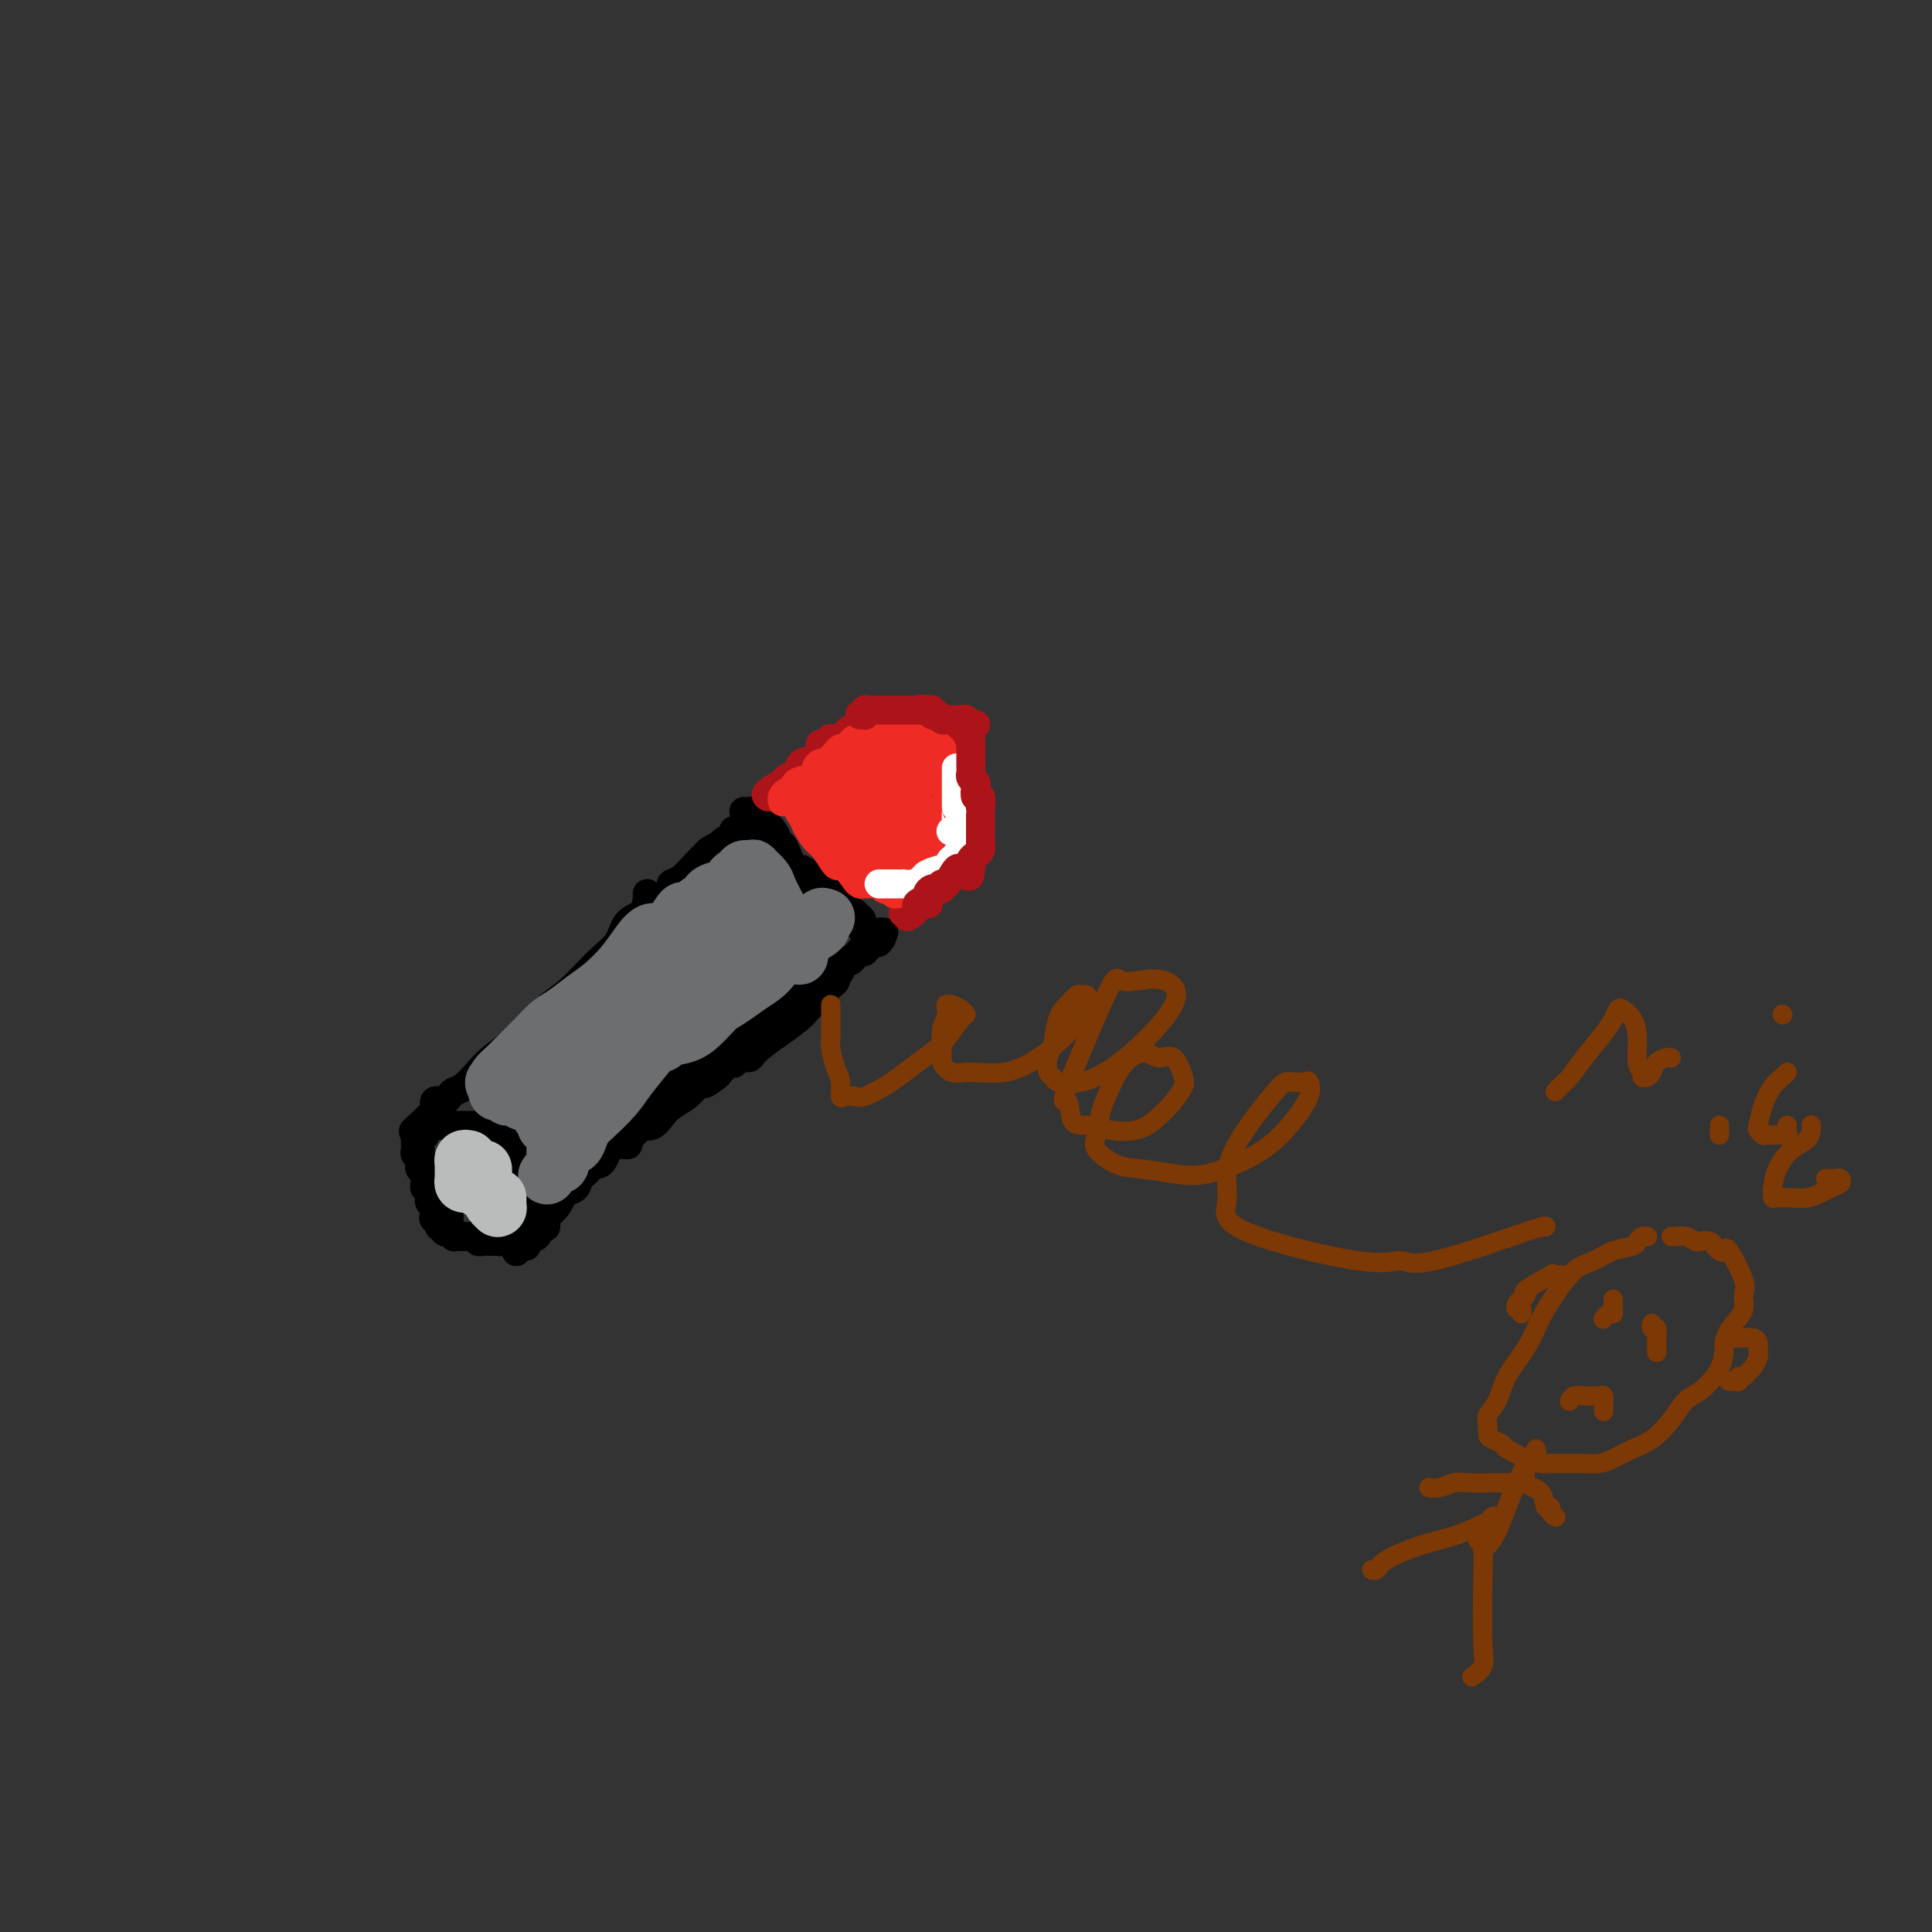 <svg viewBox='0 0 400 400' version='1.1' xmlns='http://www.w3.org/2000/svg' xmlns:xlink='http://www.w3.org/1999/xlink'><rect x="0" y="0" width="400" height="400" fill="#333333" stroke="none"/><g fill='none' stroke='#000000' stroke-width='6' stroke-linecap='round' stroke-linejoin='round'><path d='M134,185c0.033,0.117 0.065,0.233 0,1c-0.065,0.767 -0.229,2.183 -1,3c-0.771,0.817 -2.150,1.034 -3,2c-0.850,0.966 -1.170,2.681 -2,4c-0.830,1.319 -2.168,2.243 -4,4c-1.832,1.757 -4.156,4.346 -6,6c-1.844,1.654 -3.207,2.373 -5,4c-1.793,1.627 -4.014,4.162 -6,6c-1.986,1.838 -3.736,2.979 -5,4c-1.264,1.021 -2.040,1.924 -3,3c-0.960,1.076 -2.102,2.327 -3,3c-0.898,0.673 -1.551,0.768 -2,1c-0.449,0.232 -0.695,0.602 -1,1c-0.305,0.398 -0.670,0.824 -1,1c-0.330,0.176 -0.623,0.103 -1,0c-0.377,-0.103 -0.836,-0.235 -1,0c-0.164,0.235 -0.034,0.836 0,1c0.034,0.164 -0.029,-0.110 0,0c0.029,0.110 0.151,0.603 0,1c-0.151,0.397 -0.576,0.699 -1,1'/><path d='M89,231c-6.255,5.812 -2.391,2.342 -1,1c1.391,-1.342 0.311,-0.556 0,0c-0.311,0.556 0.147,0.880 0,1c-0.147,0.120 -0.899,0.034 -1,0c-0.101,-0.034 0.450,-0.017 1,0'/><path d='M88,233c0.008,0.309 0.527,0.083 1,0c0.473,-0.083 0.900,-0.022 1,0c0.100,0.022 -0.128,0.006 0,0c0.128,-0.006 0.612,-0.002 1,0c0.388,0.002 0.681,0.000 1,0c0.319,-0.000 0.663,-0.000 1,0c0.337,0.000 0.668,0.000 1,0c0.332,-0.000 0.667,-0.000 1,0c0.333,0.000 0.664,-0.000 1,0c0.336,0.000 0.678,0.000 1,0c0.322,-0.000 0.625,-0.000 1,0c0.375,0.000 0.821,0.000 1,0c0.179,-0.000 0.089,-0.001 0,0c-0.089,0.001 -0.177,0.003 0,0c0.177,-0.003 0.620,-0.011 1,0c0.380,0.011 0.698,0.040 1,0c0.302,-0.040 0.588,-0.151 1,0c0.412,0.151 0.950,0.562 1,1c0.050,0.438 -0.389,0.901 0,1c0.389,0.099 1.607,-0.166 2,0c0.393,0.166 -0.039,0.763 0,1c0.039,0.237 0.551,0.114 1,0c0.449,-0.114 0.837,-0.220 1,0c0.163,0.220 0.100,0.766 0,1c-0.100,0.234 -0.237,0.158 0,0c0.237,-0.158 0.848,-0.397 1,0c0.152,0.397 -0.155,1.430 0,2c0.155,0.570 0.774,0.679 1,1c0.226,0.321 0.061,0.856 0,1c-0.061,0.144 -0.017,-0.102 0,0c0.017,0.102 0.009,0.551 0,1'/><path d='M109,242c1.155,1.433 1.042,1.014 1,1c-0.042,-0.014 -0.011,0.377 0,1c0.011,0.623 0.004,1.476 0,2c-0.004,0.524 -0.005,0.717 0,1c0.005,0.283 0.015,0.657 0,1c-0.015,0.343 -0.056,0.655 0,1c0.056,0.345 0.207,0.723 0,1c-0.207,0.277 -0.773,0.452 -1,1c-0.227,0.548 -0.116,1.467 0,2c0.116,0.533 0.237,0.679 0,1c-0.237,0.321 -0.833,0.817 -1,1c-0.167,0.183 0.095,0.052 0,0c-0.095,-0.052 -0.548,-0.026 -1,0'/><path d='M107,255c-0.697,2.254 -1.440,1.389 -2,1c-0.560,-0.389 -0.938,-0.300 -1,0c-0.062,0.300 0.190,0.813 0,1c-0.190,0.187 -0.824,0.050 -1,0c-0.176,-0.050 0.106,-0.012 0,0c-0.106,0.012 -0.601,-0.000 -1,0c-0.399,0.000 -0.702,0.014 -1,0c-0.298,-0.014 -0.591,-0.056 -1,0c-0.409,0.056 -0.936,0.211 -1,0c-0.064,-0.211 0.333,-0.789 0,-1c-0.333,-0.211 -1.396,-0.057 -2,0c-0.604,0.057 -0.750,0.015 -1,0c-0.250,-0.015 -0.603,-0.003 -1,0c-0.397,0.003 -0.837,-0.003 -1,0c-0.163,0.003 -0.048,0.015 0,0c0.048,-0.015 0.028,-0.057 0,0c-0.028,0.057 -0.064,0.212 0,0c0.064,-0.212 0.228,-0.793 0,-1c-0.228,-0.207 -0.850,-0.041 -1,0c-0.150,0.041 0.170,-0.044 0,0c-0.170,0.044 -0.829,0.218 -1,0c-0.171,-0.218 0.146,-0.828 0,-1c-0.146,-0.172 -0.756,0.094 -1,0c-0.244,-0.094 -0.122,-0.547 0,-1'/><path d='M91,253c-1.775,-0.802 -1.211,-0.807 -1,-1c0.211,-0.193 0.070,-0.575 0,-1c-0.070,-0.425 -0.070,-0.892 0,-1c0.070,-0.108 0.211,0.144 0,0c-0.211,-0.144 -0.774,-0.682 -1,-1c-0.226,-0.318 -0.113,-0.414 0,-1c0.113,-0.586 0.228,-1.663 0,-2c-0.228,-0.337 -0.797,0.064 -1,0c-0.203,-0.064 -0.040,-0.595 0,-1c0.040,-0.405 -0.042,-0.686 0,-1c0.042,-0.314 0.207,-0.662 0,-1c-0.207,-0.338 -0.788,-0.668 -1,-1c-0.212,-0.332 -0.057,-0.667 0,-1c0.057,-0.333 0.015,-0.663 0,-1c-0.015,-0.337 -0.004,-0.682 0,-1c0.004,-0.318 0.000,-0.611 0,-1c-0.000,-0.389 0.004,-0.874 0,-1c-0.004,-0.126 -0.015,0.106 0,0c0.015,-0.106 0.057,-0.551 0,-1c-0.057,-0.449 -0.211,-0.904 0,-1c0.211,-0.096 0.788,0.166 1,0c0.212,-0.166 0.061,-0.762 0,-1c-0.061,-0.238 -0.030,-0.119 0,0'/><path d='M107,259c-0.079,0.120 -0.158,0.240 0,0c0.158,-0.240 0.553,-0.841 1,-1c0.447,-0.159 0.945,0.123 1,0c0.055,-0.123 -0.333,-0.650 0,-1c0.333,-0.350 1.387,-0.521 2,-1c0.613,-0.479 0.784,-1.265 1,-2c0.216,-0.735 0.478,-1.419 1,-2c0.522,-0.581 1.306,-1.059 2,-2c0.694,-0.941 1.299,-2.346 2,-3c0.701,-0.654 1.497,-0.557 2,-1c0.503,-0.443 0.712,-1.424 1,-2c0.288,-0.576 0.655,-0.745 1,-1c0.345,-0.255 0.669,-0.597 1,-1c0.331,-0.403 0.668,-0.868 1,-1c0.332,-0.132 0.657,0.070 1,0c0.343,-0.070 0.703,-0.413 1,-1c0.297,-0.587 0.531,-1.418 1,-2c0.469,-0.582 1.171,-0.917 2,-1c0.829,-0.083 1.783,0.084 2,0c0.217,-0.084 -0.304,-0.421 0,-1c0.304,-0.579 1.431,-1.401 2,-2c0.569,-0.599 0.579,-0.975 1,-1c0.421,-0.025 1.254,0.303 2,0c0.746,-0.303 1.406,-1.236 2,-2c0.594,-0.764 1.121,-1.360 2,-2c0.879,-0.640 2.108,-1.326 3,-2c0.892,-0.674 1.446,-1.337 2,-2'/><path d='M144,225c6.064,-5.433 2.725,-2.016 2,-1c-0.725,1.016 1.164,-0.368 2,-1c0.836,-0.632 0.618,-0.513 1,-1c0.382,-0.487 1.363,-1.580 2,-2c0.637,-0.420 0.929,-0.167 1,0c0.071,0.167 -0.079,0.248 0,0c0.079,-0.248 0.387,-0.826 1,-1c0.613,-0.174 1.531,0.056 2,0c0.469,-0.056 0.489,-0.397 1,-1c0.511,-0.603 1.514,-1.467 2,-2c0.486,-0.533 0.455,-0.735 1,-1c0.545,-0.265 1.666,-0.592 2,-1c0.334,-0.408 -0.118,-0.898 0,-1c0.118,-0.102 0.806,0.183 1,0c0.194,-0.183 -0.106,-0.834 0,-1c0.106,-0.166 0.617,0.152 1,0c0.383,-0.152 0.639,-0.773 1,-1c0.361,-0.227 0.828,-0.061 1,0c0.172,0.061 0.049,0.017 0,0c-0.049,-0.017 -0.025,-0.009 0,0'/><path d='M165,211c3.183,-2.405 0.642,-1.419 0,-1c-0.642,0.419 0.615,0.271 1,0c0.385,-0.271 -0.103,-0.665 0,-1c0.103,-0.335 0.797,-0.612 1,-1c0.203,-0.388 -0.085,-0.887 0,-1c0.085,-0.113 0.544,0.159 1,0c0.456,-0.159 0.910,-0.749 1,-1c0.090,-0.251 -0.183,-0.162 0,0c0.183,0.162 0.822,0.398 1,0c0.178,-0.398 -0.106,-1.430 0,-2c0.106,-0.570 0.603,-0.679 1,-1c0.397,-0.321 0.694,-0.856 1,-1c0.306,-0.144 0.621,0.101 1,0c0.379,-0.101 0.823,-0.548 1,-1c0.177,-0.452 0.089,-0.908 0,-1c-0.089,-0.092 -0.177,0.182 0,0c0.177,-0.182 0.621,-0.820 1,-1c0.379,-0.180 0.694,0.096 1,0c0.306,-0.096 0.604,-0.565 1,-1c0.396,-0.435 0.890,-0.835 1,-1c0.110,-0.165 -0.163,-0.096 0,0c0.163,0.096 0.761,0.218 1,0c0.239,-0.218 0.120,-0.776 0,-1c-0.120,-0.224 -0.242,-0.112 0,0c0.242,0.112 0.848,0.226 1,0c0.152,-0.226 -0.151,-0.792 0,-1c0.151,-0.208 0.758,-0.060 1,0c0.242,0.060 0.121,0.030 0,0'/><path d='M181,195c2.697,-2.431 1.441,-0.508 1,0c-0.441,0.508 -0.067,-0.400 0,-1c0.067,-0.600 -0.174,-0.892 0,-1c0.174,-0.108 0.764,-0.031 1,0c0.236,0.031 0.118,0.015 0,0'/><path d='M134,187c-0.058,-0.024 -0.117,-0.048 0,0c0.117,0.048 0.408,0.167 1,0c0.592,-0.167 1.484,-0.620 2,-1c0.516,-0.380 0.655,-0.686 1,-1c0.345,-0.314 0.894,-0.637 1,-1c0.106,-0.363 -0.233,-0.765 0,-1c0.233,-0.235 1.037,-0.302 2,-1c0.963,-0.698 2.086,-2.028 3,-3c0.914,-0.972 1.621,-1.585 2,-2c0.379,-0.415 0.430,-0.633 1,-1c0.570,-0.367 1.659,-0.882 2,-1c0.341,-0.118 -0.066,0.162 0,0c0.066,-0.162 0.607,-0.765 1,-1c0.393,-0.235 0.640,-0.101 1,0c0.360,0.101 0.832,0.170 1,0c0.168,-0.170 0.030,-0.581 0,-1c-0.030,-0.419 0.047,-0.848 0,-1c-0.047,-0.152 -0.220,-0.027 0,0c0.220,0.027 0.832,-0.044 1,0c0.168,0.044 -0.109,0.204 0,0c0.109,-0.204 0.602,-0.773 1,-1c0.398,-0.227 0.699,-0.114 1,0'/><path d='M155,171c3.188,-2.487 0.658,-0.704 0,0c-0.658,0.704 0.556,0.328 1,0c0.444,-0.328 0.119,-0.610 0,-1c-0.119,-0.390 -0.032,-0.888 0,-1c0.032,-0.112 0.009,0.162 0,0c-0.009,-0.162 -0.002,-0.761 0,-1c0.002,-0.239 0.001,-0.120 0,0'/><path d='M154,168c0.303,0.024 0.606,0.049 1,0c0.394,-0.049 0.879,-0.171 1,0c0.121,0.171 -0.123,0.636 0,1c0.123,0.364 0.611,0.626 1,1c0.389,0.374 0.678,0.861 1,1c0.322,0.139 0.678,-0.069 1,0c0.322,0.069 0.611,0.417 1,1c0.389,0.583 0.877,1.403 1,2c0.123,0.597 -0.121,0.973 0,1c0.121,0.027 0.606,-0.294 1,0c0.394,0.294 0.697,1.202 1,2c0.303,0.798 0.607,1.484 1,2c0.393,0.516 0.875,0.860 1,1c0.125,0.140 -0.106,0.075 0,0c0.106,-0.075 0.548,-0.161 1,0c0.452,0.161 0.914,0.569 1,1c0.086,0.431 -0.202,0.886 0,1c0.202,0.114 0.895,-0.114 1,0c0.105,0.114 -0.379,0.570 0,1c0.379,0.430 1.622,0.832 2,1c0.378,0.168 -0.109,0.100 0,0c0.109,-0.100 0.813,-0.233 1,0c0.187,0.233 -0.142,0.832 0,1c0.142,0.168 0.755,-0.095 1,0c0.245,0.095 0.123,0.547 0,1'/><path d='M172,186c2.950,3.029 1.326,1.600 1,1c-0.326,-0.600 0.647,-0.371 1,0c0.353,0.371 0.084,0.884 0,1c-0.084,0.116 0.015,-0.165 0,0c-0.015,0.165 -0.144,0.775 0,1c0.144,0.225 0.560,0.064 1,0c0.440,-0.064 0.905,-0.031 1,0c0.095,0.031 -0.181,0.060 0,0c0.181,-0.060 0.818,-0.208 1,0c0.182,0.208 -0.091,0.774 0,1c0.091,0.226 0.545,0.113 1,0'/><path d='M178,190c0.929,0.786 0.250,0.750 0,1c-0.250,0.250 -0.071,0.786 0,1c0.071,0.214 0.036,0.107 0,0'/><path d='M86,234c-0.001,0.334 -0.001,0.668 0,1c0.001,0.332 0.004,0.663 0,1c-0.004,0.337 -0.015,0.682 0,1c0.015,0.318 0.057,0.611 0,1c-0.057,0.389 -0.211,0.874 0,1c0.211,0.126 0.788,-0.106 1,0c0.212,0.106 0.061,0.549 0,1c-0.061,0.451 -0.032,0.908 0,1c0.032,0.092 0.065,-0.183 0,0c-0.065,0.183 -0.229,0.822 0,1c0.229,0.178 0.850,-0.106 1,0c0.150,0.106 -0.170,0.603 0,1c0.170,0.397 0.830,0.694 1,1c0.170,0.306 -0.151,0.622 0,1c0.151,0.378 0.772,0.820 1,1c0.228,0.180 0.061,0.100 0,0c-0.061,-0.100 -0.016,-0.219 0,0c0.016,0.219 0.005,0.777 0,1c-0.005,0.223 -0.002,0.112 0,0'/><path d='M90,247c0.845,1.962 0.958,0.368 1,0c0.042,-0.368 0.014,0.490 0,1c-0.014,0.510 -0.014,0.672 0,1c0.014,0.328 0.042,0.823 0,1c-0.042,0.177 -0.155,0.037 0,0c0.155,-0.037 0.577,0.029 1,0c0.423,-0.029 0.845,-0.152 1,0c0.155,0.152 0.042,0.579 0,1c-0.042,0.421 -0.012,0.834 0,1c0.012,0.166 0.006,0.083 0,0'/><path d='M113,254c-0.007,-0.331 -0.013,-0.661 0,-1c0.013,-0.339 0.046,-0.685 0,-1c-0.046,-0.315 -0.171,-0.599 0,-1c0.171,-0.401 0.639,-0.917 1,-1c0.361,-0.083 0.614,0.269 1,0c0.386,-0.269 0.904,-1.160 1,-2c0.096,-0.840 -0.230,-1.629 0,-2c0.230,-0.371 1.018,-0.323 2,-1c0.982,-0.677 2.160,-2.080 3,-3c0.840,-0.920 1.342,-1.359 2,-2c0.658,-0.641 1.471,-1.485 2,-2c0.529,-0.515 0.774,-0.700 1,-1c0.226,-0.300 0.433,-0.713 1,-1c0.567,-0.287 1.493,-0.447 2,-1c0.507,-0.553 0.595,-1.500 1,-2c0.405,-0.500 1.128,-0.553 2,-1c0.872,-0.447 1.893,-1.286 2,-2c0.107,-0.714 -0.700,-1.301 0,-2c0.700,-0.699 2.909,-1.511 4,-2c1.091,-0.489 1.066,-0.656 1,-1c-0.066,-0.344 -0.172,-0.866 0,-1c0.172,-0.134 0.624,0.119 1,0c0.376,-0.119 0.678,-0.609 1,-1c0.322,-0.391 0.664,-0.682 1,-1c0.336,-0.318 0.668,-0.662 1,-1c0.332,-0.338 0.666,-0.669 1,-1'/><path d='M144,220c4.978,-5.482 1.921,-2.186 1,-1c-0.921,1.186 0.292,0.261 1,0c0.708,-0.261 0.910,0.142 1,0c0.090,-0.142 0.069,-0.830 0,-1c-0.069,-0.170 -0.187,0.179 0,0c0.187,-0.179 0.677,-0.884 1,-1c0.323,-0.116 0.479,0.359 1,0c0.521,-0.359 1.407,-1.550 2,-2c0.593,-0.450 0.895,-0.159 1,0c0.105,0.159 0.014,0.187 0,0c-0.014,-0.187 0.048,-0.590 0,-1c-0.048,-0.410 -0.205,-0.827 0,-1c0.205,-0.173 0.772,-0.103 1,0c0.228,0.103 0.117,0.237 0,0c-0.117,-0.237 -0.241,-0.847 0,-1c0.241,-0.153 0.848,0.151 1,0c0.152,-0.151 -0.152,-0.757 0,-1c0.152,-0.243 0.759,-0.122 1,0c0.241,0.122 0.117,0.244 0,0c-0.117,-0.244 -0.228,-0.853 0,-1c0.228,-0.147 0.793,0.167 1,0c0.207,-0.167 0.056,-0.814 0,-1c-0.056,-0.186 -0.016,0.090 0,0c0.016,-0.090 0.008,-0.545 0,-1'/><path d='M156,208c2.018,-2.099 1.063,-1.346 1,-1c-0.063,0.346 0.767,0.285 1,0c0.233,-0.285 -0.131,-0.795 0,-1c0.131,-0.205 0.757,-0.105 1,0c0.243,0.105 0.102,0.217 0,0c-0.102,-0.217 -0.167,-0.761 0,-1c0.167,-0.239 0.566,-0.173 1,0c0.434,0.173 0.905,0.453 1,0c0.095,-0.453 -0.184,-1.638 0,-2c0.184,-0.362 0.833,0.099 1,0c0.167,-0.099 -0.147,-0.757 0,-1c0.147,-0.243 0.756,-0.069 1,0c0.244,0.069 0.122,0.035 0,0'/><path d='M163,202c1.089,-0.933 0.311,-0.267 0,0c-0.311,0.267 -0.156,0.133 0,0'/><path d='M162,203c0.196,-0.033 0.391,-0.065 1,0c0.609,0.065 1.630,0.229 2,0c0.370,-0.229 0.088,-0.849 0,-1c-0.088,-0.151 0.018,0.167 0,0c-0.018,-0.167 -0.160,-0.819 0,-1c0.160,-0.181 0.621,0.110 1,0c0.379,-0.110 0.676,-0.622 1,-1c0.324,-0.378 0.675,-0.623 1,-1c0.325,-0.377 0.622,-0.885 1,-1c0.378,-0.115 0.835,0.163 1,0c0.165,-0.163 0.036,-0.767 0,-1c-0.036,-0.233 0.021,-0.093 0,0c-0.021,0.093 -0.121,0.140 0,0c0.121,-0.140 0.463,-0.469 0,0c-0.463,0.469 -1.732,1.734 -3,3'/><path d='M167,200c-0.865,0.590 -2.028,1.064 -3,2c-0.972,0.936 -1.752,2.334 -3,4c-1.248,1.666 -2.963,3.598 -4,5c-1.037,1.402 -1.397,2.272 -2,3c-0.603,0.728 -1.450,1.314 -2,2c-0.550,0.686 -0.804,1.470 -1,2c-0.196,0.530 -0.333,0.804 0,1c0.333,0.196 1.136,0.312 2,0c0.864,-0.312 1.789,-1.053 3,-2c1.211,-0.947 2.706,-2.098 4,-3c1.294,-0.902 2.385,-1.553 4,-3c1.615,-1.447 3.754,-3.690 5,-5c1.246,-1.310 1.600,-1.688 2,-2c0.400,-0.312 0.847,-0.557 1,-1c0.153,-0.443 0.012,-1.084 0,-1c-0.012,0.084 0.106,0.895 0,1c-0.106,0.105 -0.437,-0.494 -1,0c-0.563,0.494 -1.358,2.083 -2,3c-0.642,0.917 -1.131,1.163 -2,2c-0.869,0.837 -2.119,2.264 -3,3c-0.881,0.736 -1.395,0.782 -2,1c-0.605,0.218 -1.303,0.609 -2,1'/><path d='M161,213c-1.674,1.657 -0.358,1.301 0,1c0.358,-0.301 -0.242,-0.547 0,-1c0.242,-0.453 1.326,-1.112 2,-2c0.674,-0.888 0.937,-2.003 2,-3c1.063,-0.997 2.926,-1.874 4,-3c1.074,-1.126 1.360,-2.501 2,-3c0.640,-0.499 1.636,-0.124 2,0c0.364,0.124 0.098,-0.005 0,0c-0.098,0.005 -0.028,0.144 0,0c0.028,-0.144 0.014,-0.572 0,-1'/><path d='M173,201c2.000,-2.000 1.000,-1.000 0,0'/></g>
<g fill='none' stroke='#AD1419' stroke-width='6' stroke-linecap='round' stroke-linejoin='round'><path d='M159,165c-0.325,-0.222 -0.650,-0.445 0,-1c0.650,-0.555 2.275,-1.443 3,-2c0.725,-0.557 0.549,-0.783 1,-1c0.451,-0.217 1.531,-0.426 2,-1c0.469,-0.574 0.329,-1.512 1,-2c0.671,-0.488 2.152,-0.527 3,-1c0.848,-0.473 1.064,-1.381 1,-2c-0.064,-0.619 -0.406,-0.951 0,-1c0.406,-0.049 1.562,0.184 2,0c0.438,-0.184 0.159,-0.784 0,-1c-0.159,-0.216 -0.197,-0.048 0,0c0.197,0.048 0.629,-0.026 1,0c0.371,0.026 0.681,0.150 1,0c0.319,-0.150 0.649,-0.575 1,-1c0.351,-0.425 0.724,-0.850 1,-1c0.276,-0.150 0.455,-0.026 1,0c0.545,0.026 1.455,-0.044 2,0c0.545,0.044 0.724,0.204 1,0c0.276,-0.204 0.650,-0.773 1,-1c0.350,-0.227 0.675,-0.114 1,0'/><path d='M182,150c2.035,-0.619 1.123,-0.166 1,0c-0.123,0.166 0.544,0.044 1,0c0.456,-0.044 0.699,-0.012 1,0c0.301,0.012 0.658,0.004 1,0c0.342,-0.004 0.669,-0.003 1,0c0.331,0.003 0.665,0.008 1,0c0.335,-0.008 0.671,-0.030 1,0c0.329,0.030 0.653,0.112 1,0c0.347,-0.112 0.719,-0.418 1,0c0.281,0.418 0.472,1.561 1,2c0.528,0.439 1.394,0.174 2,0c0.606,-0.174 0.951,-0.258 1,0c0.049,0.258 -0.198,0.857 0,1c0.198,0.143 0.841,-0.169 1,0c0.159,0.169 -0.167,0.818 0,1c0.167,0.182 0.828,-0.105 1,0c0.172,0.105 -0.146,0.602 0,1c0.146,0.398 0.757,0.699 1,1c0.243,0.301 0.117,0.604 0,1c-0.117,0.396 -0.224,0.884 0,1c0.224,0.116 0.778,-0.142 1,0c0.222,0.142 0.112,0.682 0,1c-0.112,0.318 -0.226,0.414 0,1c0.226,0.586 0.793,1.663 1,2c0.207,0.337 0.056,-0.064 0,0c-0.056,0.064 -0.015,0.595 0,1c0.015,0.405 0.004,0.686 0,1c-0.004,0.314 -0.001,0.661 0,1c0.001,0.339 0.001,0.669 0,1'/><path d='M200,166c0.928,2.360 0.249,1.258 0,1c-0.249,-0.258 -0.067,0.326 0,1c0.067,0.674 0.018,1.437 0,2c-0.018,0.563 -0.005,0.924 0,1c0.005,0.076 0.001,-0.134 0,0c-0.001,0.134 -0.001,0.613 0,1c0.001,0.387 0.001,0.681 0,1c-0.001,0.319 -0.004,0.663 0,1c0.004,0.337 0.016,0.668 0,1c-0.016,0.332 -0.060,0.666 0,1c0.060,0.334 0.223,0.666 0,1c-0.223,0.334 -0.834,0.668 -1,1c-0.166,0.332 0.113,0.662 0,1c-0.113,0.338 -0.618,0.683 -1,1c-0.382,0.317 -0.642,0.606 -1,1c-0.358,0.394 -0.813,0.894 -1,1c-0.187,0.106 -0.106,-0.183 0,0c0.106,0.183 0.236,0.836 0,1c-0.236,0.164 -0.838,-0.162 -1,0c-0.162,0.162 0.114,0.813 0,1c-0.114,0.187 -0.620,-0.090 -1,0c-0.380,0.090 -0.636,0.546 -1,1c-0.364,0.454 -0.837,0.905 -1,1c-0.163,0.095 -0.014,-0.167 0,0c0.014,0.167 -0.105,0.762 0,1c0.105,0.238 0.434,0.119 0,0c-0.434,-0.119 -1.632,-0.238 -2,0c-0.368,0.238 0.093,0.833 0,1c-0.093,0.167 -0.741,-0.095 -1,0c-0.259,0.095 -0.130,0.548 0,1'/><path d='M189,189c-1.789,1.547 -1.263,0.415 -1,0c0.263,-0.415 0.263,-0.112 0,0c-0.263,0.112 -0.789,0.032 -1,0c-0.211,-0.032 -0.105,-0.016 0,0'/></g>
<g fill='none' stroke='#EE2B24' stroke-width='6' stroke-linecap='round' stroke-linejoin='round'><path d='M162,166c-0.085,-0.294 -0.170,-0.589 0,-1c0.170,-0.411 0.595,-0.940 1,-1c0.405,-0.060 0.791,0.348 1,0c0.209,-0.348 0.240,-1.450 1,-2c0.760,-0.550 2.249,-0.546 3,-1c0.751,-0.454 0.765,-1.365 1,-2c0.235,-0.635 0.693,-0.992 1,-1c0.307,-0.008 0.463,0.335 1,0c0.537,-0.335 1.453,-1.347 2,-2c0.547,-0.653 0.724,-0.946 1,-1c0.276,-0.054 0.652,0.130 1,0c0.348,-0.130 0.667,-0.575 1,-1c0.333,-0.425 0.681,-0.832 1,-1c0.319,-0.168 0.610,-0.098 1,0c0.390,0.098 0.878,0.222 1,0c0.122,-0.222 -0.121,-0.792 0,-1c0.121,-0.208 0.606,-0.056 1,0c0.394,0.056 0.697,0.015 1,0c0.303,-0.015 0.606,-0.004 1,0c0.394,0.004 0.879,0.001 1,0c0.121,-0.001 -0.121,-0.000 0,0c0.121,0.000 0.606,0.000 1,0c0.394,-0.000 0.697,-0.000 1,0c0.303,0.000 0.606,0.000 1,0c0.394,-0.000 0.879,-0.001 1,0c0.121,0.001 -0.122,0.003 0,0c0.122,-0.003 0.610,-0.011 1,0c0.390,0.011 0.682,0.041 1,0c0.318,-0.041 0.662,-0.155 1,0c0.338,0.155 0.669,0.577 1,1'/><path d='M191,153c2.544,-0.159 1.404,-0.058 1,0c-0.404,0.058 -0.071,0.072 0,0c0.071,-0.072 -0.121,-0.231 0,0c0.121,0.231 0.553,0.853 1,1c0.447,0.147 0.908,-0.182 1,0c0.092,0.182 -0.186,0.875 0,1c0.186,0.125 0.834,-0.317 1,0c0.166,0.317 -0.152,1.395 0,2c0.152,0.605 0.773,0.738 1,1c0.227,0.262 0.061,0.652 0,1c-0.061,0.348 -0.016,0.655 0,1c0.016,0.345 0.004,0.727 0,1c-0.004,0.273 0.000,0.437 0,1c-0.000,0.563 -0.004,1.523 0,2c0.004,0.477 0.017,0.470 0,1c-0.017,0.530 -0.064,1.599 0,2c0.064,0.401 0.237,0.136 0,0c-0.237,-0.136 -0.886,-0.142 -1,0c-0.114,0.142 0.305,0.433 0,1c-0.305,0.567 -1.335,1.410 -2,2c-0.665,0.590 -0.966,0.928 -1,1c-0.034,0.072 0.198,-0.122 0,0c-0.198,0.122 -0.826,0.558 -1,1c-0.174,0.442 0.107,0.888 0,1c-0.107,0.112 -0.603,-0.111 -1,0c-0.397,0.111 -0.694,0.555 -1,1c-0.306,0.445 -0.621,0.890 -1,1c-0.379,0.110 -0.823,-0.115 -1,0c-0.177,0.115 -0.086,0.569 0,1c0.086,0.431 0.167,0.837 0,1c-0.167,0.163 -0.584,0.081 -1,0'/><path d='M186,177c-1.708,2.017 -0.980,2.061 -1,2c-0.020,-0.061 -0.790,-0.227 -1,0c-0.210,0.227 0.140,0.848 0,1c-0.140,0.152 -0.768,-0.166 -1,0c-0.232,0.166 -0.067,0.815 0,1c0.067,0.185 0.036,-0.094 0,0c-0.036,0.094 -0.076,0.560 0,1c0.076,0.440 0.269,0.852 0,1c-0.269,0.148 -1.001,0.031 -1,0c0.001,-0.031 0.734,0.024 1,0c0.266,-0.024 0.065,-0.128 0,0c-0.065,0.128 0.007,0.486 1,0c0.993,-0.486 2.907,-1.818 4,-3c1.093,-1.182 1.365,-2.215 2,-3c0.635,-0.785 1.634,-1.324 2,-2c0.366,-0.676 0.098,-1.490 0,-2c-0.098,-0.510 -0.028,-0.717 0,-1c0.028,-0.283 0.014,-0.641 0,-1'/><path d='M192,171c0.567,-1.320 -0.015,-0.118 -1,1c-0.985,1.118 -2.371,2.154 -3,3c-0.629,0.846 -0.500,1.502 -1,2c-0.500,0.498 -1.629,0.838 -2,1c-0.371,0.162 0.017,0.147 0,0c-0.017,-0.147 -0.439,-0.427 0,-1c0.439,-0.573 1.740,-1.440 2,-2c0.260,-0.560 -0.520,-0.815 0,-3c0.520,-2.185 2.341,-6.301 3,-8c0.659,-1.699 0.156,-0.983 0,-1c-0.156,-0.017 0.036,-0.768 0,-1c-0.036,-0.232 -0.301,0.056 -1,1c-0.699,0.944 -1.834,2.545 -3,4c-1.166,1.455 -2.365,2.766 -3,4c-0.635,1.234 -0.706,2.393 -1,3c-0.294,0.607 -0.810,0.664 -1,1c-0.190,0.336 -0.054,0.953 0,1c0.054,0.047 0.027,-0.477 0,-1'/><path d='M181,175c-0.972,1.829 1.098,0.900 2,0c0.902,-0.900 0.636,-1.771 1,-3c0.364,-1.229 1.360,-2.814 2,-4c0.640,-1.186 0.925,-1.972 1,-3c0.075,-1.028 -0.060,-2.297 0,-3c0.060,-0.703 0.316,-0.840 0,0c-0.316,0.840 -1.205,2.657 -2,4c-0.795,1.343 -1.496,2.212 -2,3c-0.504,0.788 -0.810,1.496 -1,2c-0.190,0.504 -0.263,0.805 0,1c0.263,0.195 0.863,0.285 1,0c0.137,-0.285 -0.187,-0.945 0,-1c0.187,-0.055 0.887,0.494 1,0c0.113,-0.494 -0.361,-2.031 0,-3c0.361,-0.969 1.557,-1.371 2,-2c0.443,-0.629 0.134,-1.486 0,-2c-0.134,-0.514 -0.091,-0.686 0,-1c0.091,-0.314 0.232,-0.769 0,-1c-0.232,-0.231 -0.835,-0.237 -1,0c-0.165,0.237 0.110,0.718 0,1c-0.110,0.282 -0.603,0.366 -1,1c-0.397,0.634 -0.699,1.817 -1,3'/><path d='M183,167c-0.921,1.011 -1.723,1.537 -2,2c-0.277,0.463 -0.030,0.863 0,1c0.030,0.137 -0.157,0.013 0,0c0.157,-0.013 0.659,0.086 1,0c0.341,-0.086 0.522,-0.359 1,-1c0.478,-0.641 1.252,-1.652 2,-2c0.748,-0.348 1.468,-0.033 2,-1c0.532,-0.967 0.876,-3.215 1,-4c0.124,-0.785 0.030,-0.105 0,0c-0.030,0.105 0.006,-0.364 0,-1c-0.006,-0.636 -0.054,-1.439 0,-2c0.054,-0.561 0.212,-0.879 0,-1c-0.212,-0.121 -0.792,-0.045 -1,0c-0.208,0.045 -0.043,0.058 0,0c0.043,-0.058 -0.037,-0.187 0,0c0.037,0.187 0.192,0.691 0,1c-0.192,0.309 -0.729,0.423 -1,1c-0.271,0.577 -0.276,1.619 0,2c0.276,0.381 0.834,0.103 1,0c0.166,-0.103 -0.061,-0.030 0,0c0.061,0.030 0.408,0.018 1,0c0.592,-0.018 1.429,-0.043 2,0c0.571,0.043 0.878,0.155 1,0c0.122,-0.155 0.061,-0.578 0,-1'/><path d='M191,161c0.992,-0.337 0.971,-0.679 1,-1c0.029,-0.321 0.110,-0.622 0,-1c-0.110,-0.378 -0.409,-0.832 -1,-1c-0.591,-0.168 -1.475,-0.050 -2,0c-0.525,0.050 -0.693,0.033 -1,0c-0.307,-0.033 -0.755,-0.082 -1,0c-0.245,0.082 -0.286,0.295 -1,1c-0.714,0.705 -2.099,1.903 -3,3c-0.901,1.097 -1.316,2.092 -2,3c-0.684,0.908 -1.635,1.727 -2,2c-0.365,0.273 -0.143,-0.000 0,0c0.143,0.000 0.206,0.274 1,0c0.794,-0.274 2.318,-1.095 3,-2c0.682,-0.905 0.523,-1.892 1,-3c0.477,-1.108 1.589,-2.335 2,-3c0.411,-0.665 0.122,-0.766 0,-1c-0.122,-0.234 -0.076,-0.599 0,-1c0.076,-0.401 0.182,-0.837 0,-1c-0.182,-0.163 -0.651,-0.053 -1,0c-0.349,0.053 -0.579,0.047 -1,0c-0.421,-0.047 -1.033,-0.137 -1,0c0.033,0.137 0.710,0.501 0,1c-0.710,0.499 -2.806,1.134 -4,2c-1.194,0.866 -1.484,1.962 -2,3c-0.516,1.038 -1.258,2.019 -2,3'/><path d='M175,165c-1.241,1.303 -0.343,0.059 0,0c0.343,-0.059 0.130,1.067 0,1c-0.130,-0.067 -0.179,-1.327 0,-2c0.179,-0.673 0.585,-0.759 1,-1c0.415,-0.241 0.840,-0.638 1,-1c0.160,-0.362 0.054,-0.689 0,-1c-0.054,-0.311 -0.057,-0.605 0,-1c0.057,-0.395 0.173,-0.892 0,-1c-0.173,-0.108 -0.637,0.173 -1,0c-0.363,-0.173 -0.626,-0.801 -1,-1c-0.374,-0.199 -0.861,0.031 -1,0c-0.139,-0.031 0.069,-0.324 0,0c-0.069,0.324 -0.413,1.264 -1,2c-0.587,0.736 -1.415,1.270 -2,2c-0.585,0.730 -0.927,1.658 -1,2c-0.073,0.342 0.122,0.098 0,0c-0.122,-0.098 -0.561,-0.049 -1,0'/><path d='M169,164c-0.931,0.925 -0.759,0.237 -1,0c-0.241,-0.237 -0.895,-0.025 -1,0c-0.105,0.025 0.339,-0.138 1,0c0.661,0.138 1.541,0.577 2,1c0.459,0.423 0.499,0.831 1,1c0.501,0.169 1.463,0.101 2,0c0.537,-0.101 0.648,-0.233 1,0c0.352,0.233 0.944,0.831 2,1c1.056,0.169 2.574,-0.091 3,0c0.426,0.091 -0.241,0.532 0,1c0.241,0.468 1.389,0.961 2,1c0.611,0.039 0.686,-0.377 1,0c0.314,0.377 0.866,1.548 1,2c0.134,0.452 -0.152,0.185 0,0c0.152,-0.185 0.742,-0.287 1,0c0.258,0.287 0.185,0.962 0,1c-0.185,0.038 -0.481,-0.561 -1,-1c-0.519,-0.439 -1.259,-0.720 -2,-1'/><path d='M181,170c1.451,0.232 -0.923,-2.187 -2,-3c-1.077,-0.813 -0.859,-0.019 -1,0c-0.141,0.019 -0.641,-0.738 -1,-1c-0.359,-0.262 -0.576,-0.029 -1,0c-0.424,0.029 -1.053,-0.147 -1,0c0.053,0.147 0.789,0.617 1,1c0.211,0.383 -0.102,0.680 0,1c0.102,0.320 0.620,0.663 1,1c0.380,0.337 0.623,0.667 1,1c0.377,0.333 0.887,0.668 1,1c0.113,0.332 -0.170,0.660 0,1c0.170,0.340 0.792,0.690 1,1c0.208,0.310 0.001,0.578 0,1c-0.001,0.422 0.204,0.998 0,1c-0.204,0.002 -0.817,-0.568 -1,-1c-0.183,-0.432 0.064,-0.724 0,-1c-0.064,-0.276 -0.440,-0.536 -1,-1c-0.560,-0.464 -1.303,-1.133 -2,-2c-0.697,-0.867 -1.349,-1.934 -2,-3'/><path d='M174,167c-1.016,-1.479 -0.557,-1.675 -1,-2c-0.443,-0.325 -1.789,-0.779 -2,-1c-0.211,-0.221 0.713,-0.210 1,0c0.287,0.210 -0.064,0.619 0,1c0.064,0.381 0.543,0.733 1,1c0.457,0.267 0.891,0.448 1,1c0.109,0.552 -0.107,1.475 0,2c0.107,0.525 0.537,0.652 1,1c0.463,0.348 0.957,0.917 1,1c0.043,0.083 -0.367,-0.321 0,0c0.367,0.321 1.512,1.366 2,2c0.488,0.634 0.320,0.858 0,1c-0.320,0.142 -0.794,0.203 -1,0c-0.206,-0.203 -0.146,-0.671 0,-1c0.146,-0.329 0.379,-0.519 0,-1c-0.379,-0.481 -1.370,-1.253 -2,-2c-0.630,-0.747 -0.900,-1.470 -1,-2c-0.100,-0.530 -0.028,-0.866 0,-1c0.028,-0.134 0.014,-0.067 0,0'/><path d='M174,167c-0.665,-1.177 -0.329,-1.121 0,0c0.329,1.121 0.651,3.305 1,4c0.349,0.695 0.723,-0.099 1,0c0.277,0.099 0.455,1.092 1,2c0.545,0.908 1.455,1.732 2,2c0.545,0.268 0.723,-0.020 1,0c0.277,0.020 0.652,0.349 1,1c0.348,0.651 0.671,1.624 1,2c0.329,0.376 0.666,0.153 1,0c0.334,-0.153 0.666,-0.237 1,0c0.334,0.237 0.670,0.796 1,1c0.330,0.204 0.655,0.054 1,0c0.345,-0.054 0.708,-0.013 1,0c0.292,0.013 0.511,-0.003 1,0c0.489,0.003 1.249,0.026 2,0c0.751,-0.026 1.493,-0.101 2,0c0.507,0.101 0.780,0.378 1,0c0.220,-0.378 0.387,-1.412 1,-2c0.613,-0.588 1.671,-0.731 2,-1c0.329,-0.269 -0.070,-0.663 0,-1c0.070,-0.337 0.608,-0.616 1,-1c0.392,-0.384 0.638,-0.874 1,-1c0.362,-0.126 0.839,0.110 1,0c0.161,-0.110 0.005,-0.568 0,-1c-0.005,-0.432 0.141,-0.838 0,-1c-0.141,-0.162 -0.571,-0.081 -1,0'/><path d='M198,171c1.041,-1.113 0.644,0.104 0,1c-0.644,0.896 -1.534,1.470 -2,2c-0.466,0.530 -0.506,1.017 -1,1c-0.494,-0.017 -1.442,-0.537 -2,0c-0.558,0.537 -0.727,2.133 -1,3c-0.273,0.867 -0.651,1.007 -1,1c-0.349,-0.007 -0.668,-0.159 -1,0c-0.332,0.159 -0.677,0.631 -1,1c-0.323,0.369 -0.623,0.635 -1,1c-0.377,0.365 -0.832,0.829 -1,1c-0.168,0.171 -0.048,0.049 0,0c0.048,-0.049 0.024,-0.024 0,0'/><path d='M186,182c-0.341,0.002 -0.683,0.004 -1,0c-0.317,-0.004 -0.610,-0.015 -1,0c-0.390,0.015 -0.878,0.057 -1,0c-0.122,-0.057 0.121,-0.211 0,0c-0.121,0.211 -0.606,0.789 -1,1c-0.394,0.211 -0.697,0.057 -1,0c-0.303,-0.057 -0.605,-0.017 -1,0c-0.395,0.017 -0.882,0.012 -1,0c-0.118,-0.012 0.132,-0.029 0,0c-0.132,0.029 -0.646,0.104 -1,0c-0.354,-0.104 -0.547,-0.387 -1,-1c-0.453,-0.613 -1.165,-1.557 -2,-3c-0.835,-1.443 -1.794,-3.386 -3,-5c-1.206,-1.614 -2.660,-2.900 -4,-4c-1.340,-1.100 -2.566,-2.016 -3,-3c-0.434,-0.984 -0.075,-2.037 0,-2c0.075,0.037 -0.134,1.164 0,2c0.134,0.836 0.610,1.382 1,2c0.390,0.618 0.695,1.309 1,2'/><path d='M167,171c0.669,1.226 1.342,2.291 2,3c0.658,0.709 1.300,1.064 2,2c0.700,0.936 1.456,2.455 2,3c0.544,0.545 0.874,0.115 1,0c0.126,-0.115 0.047,0.083 0,0c-0.047,-0.083 -0.062,-0.447 0,-1c0.062,-0.553 0.202,-1.295 0,-2c-0.202,-0.705 -0.744,-1.373 -1,-2c-0.256,-0.627 -0.225,-1.212 0,-1c0.225,0.212 0.642,1.220 1,2c0.358,0.780 0.655,1.332 1,2c0.345,0.668 0.736,1.451 1,2c0.264,0.549 0.399,0.864 1,1c0.601,0.136 1.666,0.092 2,0c0.334,-0.092 -0.065,-0.231 0,0c0.065,0.231 0.592,0.833 1,1c0.408,0.167 0.697,-0.099 1,0c0.303,0.099 0.620,0.565 1,1c0.380,0.435 0.823,0.839 1,1c0.177,0.161 0.089,0.081 0,0'/><path d='M183,183c1.504,1.769 0.263,1.192 0,1c-0.263,-0.192 0.452,0.001 1,0c0.548,-0.001 0.930,-0.196 1,0c0.070,0.196 -0.174,0.784 0,1c0.174,0.216 0.764,0.062 1,0c0.236,-0.062 0.118,-0.031 0,0'/></g>
<g fill='none' stroke='#FFFFFF' stroke-width='6' stroke-linecap='round' stroke-linejoin='round'><path d='M182,183c0.446,-0.000 0.893,-0.000 1,0c0.107,0.000 -0.125,0.000 0,0c0.125,-0.000 0.606,-0.000 1,0c0.394,0.000 0.700,0.001 1,0c0.300,-0.001 0.596,-0.003 1,0c0.404,0.003 0.918,0.012 1,0c0.082,-0.012 -0.269,-0.046 0,0c0.269,0.046 1.157,0.172 2,0c0.843,-0.172 1.640,-0.642 2,-1c0.360,-0.358 0.283,-0.602 1,-1c0.717,-0.398 2.230,-0.948 3,-1c0.770,-0.052 0.799,0.393 1,0c0.201,-0.393 0.576,-1.625 1,-2c0.424,-0.375 0.899,0.106 1,0c0.101,-0.106 -0.170,-0.798 0,-1c0.170,-0.202 0.781,0.087 1,0c0.219,-0.087 0.044,-0.548 0,-1c-0.044,-0.452 0.041,-0.894 0,-1c-0.041,-0.106 -0.207,0.126 0,0c0.207,-0.126 0.788,-0.608 1,-1c0.212,-0.392 0.057,-0.693 0,-1c-0.057,-0.307 -0.015,-0.621 0,-1c0.015,-0.379 0.004,-0.823 0,-1c-0.004,-0.177 -0.002,-0.089 0,0'/><path d='M200,171c0.774,-1.570 0.207,-0.994 0,-1c-0.207,-0.006 -0.056,-0.594 0,-1c0.056,-0.406 0.015,-0.631 0,-1c-0.015,-0.369 -0.004,-0.882 0,-1c0.004,-0.118 0.001,0.161 0,0c-0.001,-0.161 -0.000,-0.760 0,-1c0.000,-0.240 0.000,-0.120 0,0'/><path d='M198,159c-0.000,0.324 -0.000,0.649 0,1c0.000,0.351 0.000,0.729 0,1c-0.000,0.271 -0.000,0.436 0,1c0.000,0.564 0.000,1.526 0,2c-0.000,0.474 -0.000,0.459 0,1c0.000,0.541 0.001,1.636 0,2c-0.001,0.364 -0.004,-0.004 0,0c0.004,0.004 0.015,0.379 0,1c-0.015,0.621 -0.056,1.486 0,2c0.056,0.514 0.207,0.677 0,1c-0.207,0.323 -0.774,0.807 -1,1c-0.226,0.193 -0.113,0.097 0,0'/></g>
<g fill='none' stroke='#AD1419' stroke-width='6' stroke-linecap='round' stroke-linejoin='round'><path d='M201,153c-0.000,0.334 -0.000,0.668 0,1c0.000,0.332 0.000,0.663 0,1c-0.000,0.337 -0.000,0.682 0,1c0.000,0.318 0.000,0.610 0,1c-0.000,0.390 -0.001,0.878 0,1c0.001,0.122 0.004,-0.122 0,0c-0.004,0.122 -0.015,0.609 0,1c0.015,0.391 0.056,0.687 0,1c-0.056,0.313 -0.207,0.642 0,1c0.207,0.358 0.774,0.745 1,1c0.226,0.255 0.113,0.379 0,1c-0.113,0.621 -0.226,1.739 0,2c0.226,0.261 0.793,-0.335 1,0c0.207,0.335 0.056,1.600 0,2c-0.056,0.400 -0.015,-0.065 0,0c0.015,0.065 0.004,0.661 0,1c-0.004,0.339 -0.001,0.419 0,1c0.001,0.581 0.000,1.661 0,2c-0.000,0.339 -0.000,-0.063 0,0c0.000,0.063 -0.000,0.590 0,1c0.000,0.410 0.001,0.701 0,1c-0.001,0.299 -0.003,0.605 0,1c0.003,0.395 0.011,0.879 0,1c-0.011,0.121 -0.042,-0.122 0,0c0.042,0.122 0.155,0.610 0,1c-0.155,0.390 -0.580,0.682 -1,1c-0.420,0.318 -0.834,0.662 -1,1c-0.166,0.338 -0.083,0.669 0,1'/><path d='M201,179c-0.174,4.235 -0.610,1.824 -1,1c-0.390,-0.824 -0.735,-0.059 -1,0c-0.265,0.059 -0.452,-0.588 -1,0c-0.548,0.588 -1.458,2.409 -2,3c-0.542,0.591 -0.718,-0.049 -1,0c-0.282,0.049 -0.672,0.786 -1,1c-0.328,0.214 -0.596,-0.097 -1,0c-0.404,0.097 -0.945,0.601 -1,1c-0.055,0.399 0.377,0.695 0,1c-0.377,0.305 -1.563,0.621 -2,1c-0.437,0.379 -0.125,0.823 0,1c0.125,0.177 0.062,0.089 0,0'/><path d='M202,150c-0.455,0.008 -0.909,0.016 -1,0c-0.091,-0.016 0.183,-0.057 0,0c-0.183,0.057 -0.822,0.211 -1,0c-0.178,-0.211 0.106,-0.789 0,-1c-0.106,-0.211 -0.603,-0.057 -1,0c-0.397,0.057 -0.694,0.015 -1,0c-0.306,-0.015 -0.621,-0.003 -1,0c-0.379,0.003 -0.823,-0.003 -1,0c-0.177,0.003 -0.086,0.015 0,0c0.086,-0.015 0.168,-0.057 0,0c-0.168,0.057 -0.585,0.212 -1,0c-0.415,-0.212 -0.828,-0.793 -1,-1c-0.172,-0.207 -0.102,-0.041 0,0c0.102,0.041 0.237,-0.041 0,0c-0.237,0.041 -0.847,0.207 -1,0c-0.153,-0.207 0.151,-0.786 0,-1c-0.151,-0.214 -0.757,-0.061 -1,0c-0.243,0.061 -0.121,0.031 0,0'/><path d='M192,147c-1.726,-0.464 -1.041,-0.124 -1,0c0.041,0.124 -0.563,0.033 -1,0c-0.437,-0.033 -0.709,-0.009 -1,0c-0.291,0.009 -0.603,0.002 -1,0c-0.397,-0.002 -0.880,-0.001 -1,0c-0.120,0.001 0.121,0.000 0,0c-0.121,-0.000 -0.606,-0.000 -1,0c-0.394,0.000 -0.697,0.000 -1,0c-0.303,-0.000 -0.606,-0.000 -1,0c-0.394,0.000 -0.879,0.000 -1,0c-0.121,-0.000 0.122,-0.001 0,0c-0.122,0.001 -0.607,0.004 -1,0c-0.393,-0.004 -0.693,-0.015 -1,0c-0.307,0.015 -0.622,0.057 -1,0c-0.378,-0.057 -0.820,-0.211 -1,0c-0.180,0.211 -0.100,0.789 0,1c0.100,0.211 0.219,0.057 0,0c-0.219,-0.057 -0.777,-0.016 -1,0c-0.223,0.016 -0.112,0.008 0,0'/></g>
<g fill='none' stroke='#6D6E70' stroke-width='12' stroke-linecap='round' stroke-linejoin='round'><path d='M171,190c-0.495,-0.180 -0.990,-0.360 -1,0c-0.010,0.360 0.465,1.261 0,2c-0.465,0.739 -1.869,1.316 -3,2c-1.131,0.684 -1.987,1.476 -3,2c-1.013,0.524 -2.182,0.781 -3,1c-0.818,0.219 -1.287,0.399 -2,1c-0.713,0.601 -1.672,1.622 -2,2c-0.328,0.378 -0.025,0.112 0,0c0.025,-0.112 -0.229,-0.071 0,0c0.229,0.071 0.941,0.173 1,0c0.059,-0.173 -0.536,-0.620 0,-1c0.536,-0.380 2.202,-0.691 3,-1c0.798,-0.309 0.729,-0.614 1,-1c0.271,-0.386 0.883,-0.851 1,-1c0.117,-0.149 -0.261,0.020 -1,1c-0.739,0.980 -1.839,2.773 -3,4c-1.161,1.227 -2.382,1.888 -4,3c-1.618,1.112 -3.632,2.674 -6,4c-2.368,1.326 -5.088,2.417 -6,3c-0.912,0.583 -0.015,0.657 0,1c0.015,0.343 -0.853,0.955 -1,1c-0.147,0.045 0.426,-0.478 1,-1'/><path d='M143,212c-4.409,3.252 -1.431,0.381 0,-1c1.431,-1.381 1.314,-1.271 2,-2c0.686,-0.729 2.176,-2.298 4,-4c1.824,-1.702 3.982,-3.538 6,-5c2.018,-1.462 3.896,-2.550 5,-3c1.104,-0.450 1.432,-0.262 1,0c-0.432,0.262 -1.626,0.599 -3,2c-1.374,1.401 -2.929,3.867 -4,5c-1.071,1.133 -1.660,0.935 -3,2c-1.340,1.065 -3.433,3.393 -5,5c-1.567,1.607 -2.609,2.491 -4,3c-1.391,0.509 -3.131,0.641 -4,1c-0.869,0.359 -0.869,0.946 -1,1c-0.131,0.054 -0.395,-0.423 0,-1c0.395,-0.577 1.447,-1.254 2,-2c0.553,-0.746 0.606,-1.563 2,-3c1.394,-1.437 4.129,-3.495 5,-4c0.871,-0.505 -0.123,0.541 -1,1c-0.877,0.459 -1.637,0.329 -2,1c-0.363,0.671 -0.328,2.142 -1,3c-0.672,0.858 -2.049,1.102 -4,2c-1.951,0.898 -4.475,2.449 -7,4'/><path d='M131,217c-3.105,2.049 -3.367,1.671 -4,2c-0.633,0.329 -1.637,1.364 -2,2c-0.363,0.636 -0.087,0.873 0,1c0.087,0.127 -0.016,0.144 0,0c0.016,-0.144 0.151,-0.448 0,0c-0.151,0.448 -0.587,1.649 -1,2c-0.413,0.351 -0.803,-0.147 -1,0c-0.197,0.147 -0.200,0.938 0,1c0.200,0.062 0.604,-0.605 1,-1c0.396,-0.395 0.784,-0.517 1,-1c0.216,-0.483 0.261,-1.327 1,-2c0.739,-0.673 2.171,-1.174 3,-2c0.829,-0.826 1.054,-1.977 2,-3c0.946,-1.023 2.612,-1.919 3,-2c0.388,-0.081 -0.501,0.652 -1,1c-0.499,0.348 -0.608,0.310 -1,1c-0.392,0.690 -1.067,2.109 -2,3c-0.933,0.891 -2.124,1.255 -3,2c-0.876,0.745 -1.438,1.873 -2,3'/><path d='M125,224c-2.011,1.958 -2.538,1.854 -3,2c-0.462,0.146 -0.860,0.540 -1,1c-0.140,0.460 -0.024,0.984 0,1c0.024,0.016 -0.046,-0.475 0,-1c0.046,-0.525 0.207,-1.083 1,-2c0.793,-0.917 2.216,-2.194 4,-4c1.784,-1.806 3.928,-4.140 6,-6c2.072,-1.860 4.073,-3.247 5,-4c0.927,-0.753 0.779,-0.873 1,-1c0.221,-0.127 0.812,-0.262 1,0c0.188,0.262 -0.025,0.919 0,1c0.025,0.081 0.290,-0.416 0,0c-0.290,0.416 -1.135,1.743 -2,3c-0.865,1.257 -1.751,2.444 -3,4c-1.249,1.556 -2.859,3.480 -4,5c-1.141,1.520 -1.811,2.635 -3,4c-1.189,1.365 -2.897,2.978 -4,4c-1.103,1.022 -1.601,1.451 -2,2c-0.399,0.549 -0.699,1.218 -1,2c-0.301,0.782 -0.601,1.678 -1,2c-0.399,0.322 -0.895,0.072 -1,0c-0.105,-0.072 0.182,0.035 0,0c-0.182,-0.035 -0.833,-0.212 -1,0c-0.167,0.212 0.149,0.814 0,1c-0.149,0.186 -0.761,-0.043 -1,0c-0.239,0.043 -0.103,0.358 0,1c0.103,0.642 0.172,1.612 0,2c-0.172,0.388 -0.586,0.194 -1,0'/><path d='M115,241c-3.403,4.640 -0.912,1.240 0,0c0.912,-1.240 0.244,-0.321 0,0c-0.244,0.321 -0.065,0.045 0,0c0.065,-0.045 0.018,0.142 0,0c-0.018,-0.142 -0.005,-0.611 0,-1c0.005,-0.389 0.001,-0.696 0,-1c-0.001,-0.304 0.000,-0.605 0,-1c-0.000,-0.395 -0.003,-0.884 0,-1c0.003,-0.116 0.011,0.142 0,0c-0.011,-0.142 -0.041,-0.682 0,-1c0.041,-0.318 0.152,-0.414 0,-1c-0.152,-0.586 -0.566,-1.662 -1,-2c-0.434,-0.338 -0.886,0.063 -1,0c-0.114,-0.063 0.110,-0.589 0,-1c-0.110,-0.411 -0.555,-0.705 -1,-1'/><path d='M112,231c-0.437,-1.729 -0.029,-1.051 0,-1c0.029,0.051 -0.322,-0.526 -1,-1c-0.678,-0.474 -1.684,-0.845 -2,-1c-0.316,-0.155 0.056,-0.094 0,0c-0.056,0.094 -0.541,0.222 -1,0c-0.459,-0.222 -0.893,-0.795 -1,-1c-0.107,-0.205 0.112,-0.041 0,0c-0.112,0.041 -0.556,-0.042 -1,0c-0.444,0.042 -0.890,0.208 -1,0c-0.110,-0.208 0.114,-0.791 0,-1c-0.114,-0.209 -0.567,-0.046 -1,0c-0.433,0.046 -0.847,-0.026 -1,0c-0.153,0.026 -0.044,0.150 0,0c0.044,-0.150 0.022,-0.575 0,-1'/><path d='M103,225c-1.400,-1.164 -0.399,-1.072 0,-1c0.399,0.072 0.197,0.126 0,0c-0.197,-0.126 -0.387,-0.432 0,-1c0.387,-0.568 1.352,-1.397 2,-2c0.648,-0.603 0.981,-0.980 2,-2c1.019,-1.020 2.726,-2.684 4,-4c1.274,-1.316 2.116,-2.284 3,-3c0.884,-0.716 1.811,-1.181 3,-2c1.189,-0.819 2.639,-1.994 4,-3c1.361,-1.006 2.632,-1.845 4,-3c1.368,-1.155 2.832,-2.626 4,-4c1.168,-1.374 2.039,-2.652 3,-4c0.961,-1.348 2.013,-2.768 3,-3c0.987,-0.232 1.911,0.722 3,0c1.089,-0.722 2.343,-3.122 3,-4c0.657,-0.878 0.716,-0.235 1,0c0.284,0.235 0.793,0.060 1,0c0.207,-0.060 0.111,-0.006 0,0c-0.111,0.006 -0.236,-0.035 0,0c0.236,0.035 0.835,0.146 1,0c0.165,-0.146 -0.104,-0.550 0,-1c0.104,-0.450 0.580,-0.947 1,-1c0.420,-0.053 0.783,0.336 1,0c0.217,-0.336 0.289,-1.398 1,-2c0.711,-0.602 2.060,-0.743 3,-1c0.940,-0.257 1.470,-0.628 2,-1'/><path d='M152,183c2.582,-1.729 0.539,-1.051 0,-1c-0.539,0.051 0.428,-0.524 1,-1c0.572,-0.476 0.749,-0.853 1,-1c0.251,-0.147 0.577,-0.063 1,0c0.423,0.063 0.942,0.107 1,0c0.058,-0.107 -0.347,-0.363 0,0c0.347,0.363 1.445,1.347 2,2c0.555,0.653 0.565,0.977 1,2c0.435,1.023 1.293,2.747 2,4c0.707,1.253 1.262,2.037 2,3c0.738,0.963 1.660,2.105 2,3c0.340,0.895 0.097,1.541 0,2c-0.097,0.459 -0.049,0.729 0,1'/><path d='M165,197c1.039,2.127 0.135,-0.057 0,-1c-0.135,-0.943 0.497,-0.645 0,-1c-0.497,-0.355 -2.124,-1.363 -3,-2c-0.876,-0.637 -1.001,-0.902 -1,-1c0.001,-0.098 0.128,-0.029 0,0c-0.128,0.029 -0.510,0.018 -1,0c-0.490,-0.018 -1.087,-0.042 -2,0c-0.913,0.042 -2.140,0.150 -4,1c-1.860,0.850 -4.352,2.440 -7,4c-2.648,1.560 -5.452,3.088 -9,5c-3.548,1.912 -7.841,4.207 -11,6c-3.159,1.793 -5.186,3.085 -7,4c-1.814,0.915 -3.417,1.452 -4,2c-0.583,0.548 -0.148,1.108 0,1c0.148,-0.108 0.009,-0.885 0,-1c-0.009,-0.115 0.114,0.431 1,0c0.886,-0.431 2.537,-1.840 4,-3c1.463,-1.160 2.738,-2.072 4,-3c1.262,-0.928 2.512,-1.873 4,-3c1.488,-1.127 3.213,-2.436 4,-3c0.787,-0.564 0.635,-0.383 1,-1c0.365,-0.617 1.247,-2.034 0,0c-1.247,2.034 -4.624,7.517 -8,13'/><path d='M126,214c-1.147,1.860 -0.515,0.509 -1,1c-0.485,0.491 -2.086,2.822 -3,4c-0.914,1.178 -1.141,1.201 -1,1c0.141,-0.201 0.651,-0.627 1,-1c0.349,-0.373 0.538,-0.692 2,-2c1.462,-1.308 4.196,-3.604 6,-6c1.804,-2.396 2.678,-4.892 4,-7c1.322,-2.108 3.093,-3.826 4,-5c0.907,-1.174 0.950,-1.802 1,-2c0.050,-0.198 0.106,0.034 0,0c-0.106,-0.034 -0.374,-0.333 -1,0c-0.626,0.333 -1.610,1.297 -3,3c-1.390,1.703 -3.185,4.144 -5,6c-1.815,1.856 -3.649,3.128 -6,5c-2.351,1.872 -5.218,4.344 -7,6c-1.782,1.656 -2.478,2.495 -3,3c-0.522,0.505 -0.871,0.674 -1,1c-0.129,0.326 -0.037,0.807 0,1c0.037,0.193 0.018,0.096 0,0'/></g>
<g fill='none' stroke='#BABBBB' stroke-width='12' stroke-linecap='round' stroke-linejoin='round'><path d='M97,240c-0.423,-0.089 -0.845,-0.179 -1,0c-0.155,0.179 -0.042,0.626 0,1c0.042,0.374 0.014,0.675 0,1c-0.014,0.325 -0.015,0.675 0,1c0.015,0.325 0.045,0.627 0,1c-0.045,0.373 -0.166,0.819 0,1c0.166,0.181 0.619,0.098 1,0c0.381,-0.098 0.691,-0.211 1,0c0.309,0.211 0.619,0.747 1,1c0.381,0.253 0.834,0.222 1,0c0.166,-0.222 0.044,-0.635 0,-1c-0.044,-0.365 -0.012,-0.683 0,-1c0.012,-0.317 0.003,-0.632 0,-1c-0.003,-0.368 -0.001,-0.789 0,-1c0.001,-0.211 0.000,-0.211 0,0c-0.000,0.211 -0.000,0.634 0,1c0.000,0.366 0.000,0.676 0,1c-0.000,0.324 -0.000,0.662 0,1'/><path d='M100,245c0.646,1.121 0.762,1.422 1,2c0.238,0.578 0.600,1.433 1,2c0.400,0.567 0.839,0.845 1,1c0.161,0.155 0.043,0.186 0,0c-0.043,-0.186 -0.012,-0.588 0,-1c0.012,-0.412 0.003,-0.832 0,-1c-0.003,-0.168 -0.002,-0.084 0,0'/></g>
<g fill='none' stroke='#7C3805' stroke-width='4' stroke-linecap='round' stroke-linejoin='round'><path d='M172,208c0.000,0.327 0.000,0.654 0,1c-0.000,0.346 -0.001,0.710 0,1c0.001,0.290 0.003,0.507 0,1c-0.003,0.493 -0.011,1.261 0,2c0.011,0.739 0.041,1.449 0,2c-0.041,0.551 -0.152,0.943 0,2c0.152,1.057 0.569,2.780 1,4c0.431,1.220 0.876,1.936 1,3c0.124,1.064 -0.073,2.475 0,3c0.073,0.525 0.416,0.164 1,0c0.584,-0.164 1.408,-0.129 2,0c0.592,0.129 0.953,0.354 2,0c1.047,-0.354 2.779,-1.286 4,-2c1.221,-0.714 1.931,-1.211 3,-2c1.069,-0.789 2.497,-1.871 4,-3c1.503,-1.129 3.080,-2.305 4,-3c0.920,-0.695 1.182,-0.908 2,-2c0.818,-1.092 2.192,-3.063 3,-4c0.808,-0.937 1.052,-0.839 1,-1c-0.052,-0.161 -0.399,-0.582 -1,-1c-0.601,-0.418 -1.458,-0.834 -2,-1c-0.542,-0.166 -0.771,-0.083 -1,0'/><path d='M196,208c-0.404,-0.136 0.087,1.023 0,2c-0.087,0.977 -0.750,1.772 -1,3c-0.250,1.228 -0.086,2.889 0,4c0.086,1.111 0.092,1.673 0,2c-0.092,0.327 -0.284,0.420 0,1c0.284,0.580 1.043,1.648 2,2c0.957,0.352 2.110,-0.010 4,0c1.890,0.010 4.517,0.392 7,0c2.483,-0.392 4.824,-1.559 7,-3c2.176,-1.441 4.188,-3.156 6,-5c1.812,-1.844 3.426,-3.816 4,-5c0.574,-1.184 0.110,-1.579 0,-2c-0.110,-0.421 0.136,-0.866 0,-1c-0.136,-0.134 -0.652,0.044 -1,0c-0.348,-0.044 -0.528,-0.308 -1,0c-0.472,0.308 -1.238,1.189 -2,2c-0.762,0.811 -1.521,1.551 -2,3c-0.479,1.449 -0.678,3.607 -1,5c-0.322,1.393 -0.767,2.022 -1,3c-0.233,0.978 -0.253,2.306 0,3c0.253,0.694 0.778,0.756 1,1c0.222,0.244 0.139,0.671 1,1c0.861,0.329 2.664,0.561 5,0c2.336,-0.561 5.203,-1.913 9,-5c3.797,-3.087 8.522,-7.908 10,-11c1.478,-3.092 -0.292,-4.455 -2,-5c-1.708,-0.545 -3.354,-0.273 -5,0'/><path d='M236,203c-1.627,0.118 -3.194,0.414 -4,0c-0.806,-0.414 -0.849,-1.537 -3,3c-2.151,4.537 -6.408,14.736 -8,19c-1.592,4.264 -0.520,2.594 0,3c0.520,0.406 0.487,2.889 1,4c0.513,1.111 1.573,0.849 3,1c1.427,0.151 3.223,0.713 5,1c1.777,0.287 3.535,0.298 5,0c1.465,-0.298 2.636,-0.904 4,-2c1.364,-1.096 2.920,-2.681 4,-4c1.080,-1.319 1.683,-2.372 2,-3c0.317,-0.628 0.349,-0.830 0,-2c-0.349,-1.170 -1.080,-3.307 -2,-4c-0.920,-0.693 -2.029,0.060 -3,0c-0.971,-0.060 -1.804,-0.931 -3,-1c-1.196,-0.069 -2.754,0.666 -4,2c-1.246,1.334 -2.179,3.268 -3,5c-0.821,1.732 -1.531,3.262 -2,5c-0.469,1.738 -0.696,3.684 -1,5c-0.304,1.316 -0.684,2.002 0,3c0.684,0.998 2.432,2.310 4,3c1.568,0.690 2.957,0.760 5,1c2.043,0.240 4.741,0.651 7,1c2.259,0.349 4.080,0.636 7,0c2.920,-0.636 6.939,-2.195 10,-4c3.061,-1.805 5.166,-3.857 7,-6c1.834,-2.143 3.399,-4.379 4,-6c0.601,-1.621 0.239,-2.629 0,-3c-0.239,-0.371 -0.354,-0.106 -1,0c-0.646,0.106 -1.823,0.053 -3,0'/><path d='M267,224c-1.111,-0.237 -1.890,0.669 -3,2c-1.110,1.331 -2.552,3.087 -4,5c-1.448,1.913 -2.902,3.982 -4,6c-1.098,2.018 -1.840,3.985 -2,6c-0.160,2.015 0.263,4.076 0,6c-0.263,1.924 -1.212,3.709 4,6c5.212,2.291 16.584,5.087 23,6c6.416,0.913 7.877,-0.056 9,0c1.123,0.056 1.909,1.139 7,0c5.091,-1.139 14.486,-4.499 19,-6c4.514,-1.501 4.147,-1.143 4,-1c-0.147,0.143 -0.073,0.072 0,0'/><path d='M341,256c0.084,0.023 0.168,0.047 0,0c-0.168,-0.047 -0.589,-0.164 -1,0c-0.411,0.164 -0.812,0.608 -1,1c-0.188,0.392 -0.164,0.733 -1,1c-0.836,0.267 -2.531,0.460 -4,1c-1.469,0.540 -2.713,1.427 -4,2c-1.287,0.573 -2.617,0.834 -4,2c-1.383,1.166 -2.817,3.239 -4,5c-1.183,1.761 -2.114,3.210 -3,5c-0.886,1.790 -1.726,3.921 -3,6c-1.274,2.079 -2.983,4.105 -4,6c-1.017,1.895 -1.343,3.659 -2,5c-0.657,1.341 -1.647,2.257 -2,3c-0.353,0.743 -0.070,1.311 0,2c0.070,0.689 -0.074,1.497 0,2c0.074,0.503 0.366,0.699 1,1c0.634,0.301 1.610,0.708 2,1c0.390,0.292 0.194,0.471 1,1c0.806,0.529 2.613,1.410 4,2c1.387,0.590 2.353,0.891 3,1c0.647,0.109 0.977,0.027 2,0c1.023,-0.027 2.741,0.000 4,0c1.259,-0.000 2.058,-0.029 3,0c0.942,0.029 2.027,0.116 3,0c0.973,-0.116 1.835,-0.433 3,-1c1.165,-0.567 2.633,-1.383 4,-2c1.367,-0.617 2.634,-1.036 4,-2c1.366,-0.964 2.830,-2.475 4,-4c1.170,-1.525 2.046,-3.064 3,-4c0.954,-0.936 1.987,-1.267 3,-2c1.013,-0.733 2.007,-1.866 3,-3'/><path d='M355,285c2.376,-3.391 1.816,-5.369 2,-7c0.184,-1.631 1.110,-2.915 2,-4c0.890,-1.085 1.742,-1.972 2,-3c0.258,-1.028 -0.077,-2.198 0,-3c0.077,-0.802 0.567,-1.237 0,-3c-0.567,-1.763 -2.192,-4.854 -3,-6c-0.808,-1.146 -0.798,-0.346 -1,0c-0.202,0.346 -0.617,0.237 -1,0c-0.383,-0.237 -0.735,-0.603 -1,-1c-0.265,-0.397 -0.443,-0.824 -1,-1c-0.557,-0.176 -1.493,-0.100 -2,0c-0.507,0.100 -0.584,0.223 -1,0c-0.416,-0.223 -1.169,-0.792 -2,-1c-0.831,-0.208 -1.738,-0.056 -2,0c-0.262,0.056 0.122,0.015 0,0c-0.122,-0.015 -0.749,-0.004 -1,0c-0.251,0.004 -0.125,0.002 0,0'/><path d='M334,269c-0.002,0.301 -0.003,0.601 0,1c0.003,0.399 0.011,0.895 0,1c-0.011,0.105 -0.042,-0.182 0,0c0.042,0.182 0.156,0.832 0,1c-0.156,0.168 -0.580,-0.147 -1,0c-0.420,0.147 -0.834,0.756 -1,1c-0.166,0.244 -0.083,0.122 0,0'/><path d='M342,274c-0.113,0.455 -0.226,0.909 0,1c0.226,0.091 0.793,-0.183 1,0c0.207,0.183 0.056,0.822 0,1c-0.056,0.178 -0.015,-0.106 0,0c0.015,0.106 0.004,0.603 0,1c-0.004,0.397 -0.001,0.694 0,1c0.001,0.306 0.000,0.621 0,1c-0.000,0.379 -0.000,0.823 0,1c0.000,0.177 0.000,0.089 0,0'/><path d='M325,290c0.016,-0.030 0.031,-0.061 0,0c-0.031,0.061 -0.110,0.212 0,0c0.110,-0.212 0.407,-0.789 1,-1c0.593,-0.211 1.482,-0.056 2,0c0.518,0.056 0.664,0.014 1,0c0.336,-0.014 0.860,0.001 1,0c0.140,-0.001 -0.106,-0.016 0,0c0.106,0.016 0.564,0.064 1,0c0.436,-0.064 0.849,-0.241 1,0c0.151,0.241 0.041,0.900 0,1c-0.041,0.100 -0.011,-0.358 0,0c0.011,0.358 0.003,1.531 0,2c-0.003,0.469 -0.002,0.235 0,0'/><path d='M325,264c0.088,0.000 0.176,0.001 0,0c-0.176,-0.001 -0.616,-0.003 -1,0c-0.384,0.003 -0.710,0.011 -1,0c-0.290,-0.011 -0.542,-0.042 -1,0c-0.458,0.042 -1.120,0.158 -1,0c0.120,-0.158 1.024,-0.590 0,0c-1.024,0.590 -3.974,2.201 -5,3c-1.026,0.799 -0.128,0.788 0,1c0.128,0.212 -0.516,0.649 -1,1c-0.484,0.351 -0.809,0.616 -1,1c-0.191,0.384 -0.247,0.886 0,1c0.247,0.114 0.797,-0.162 1,0c0.203,0.162 0.058,0.760 0,1c-0.058,0.240 -0.029,0.120 0,0'/><path d='M359,277c0.898,-0.006 1.796,-0.013 2,0c0.204,0.013 -0.285,0.045 0,0c0.285,-0.045 1.345,-0.168 2,0c0.655,0.168 0.905,0.626 1,1c0.095,0.374 0.037,0.663 0,1c-0.037,0.337 -0.051,0.721 0,1c0.051,0.279 0.167,0.452 0,1c-0.167,0.548 -0.618,1.471 -1,2c-0.382,0.529 -0.693,0.664 -1,1c-0.307,0.336 -0.608,0.875 -1,1c-0.392,0.125 -0.876,-0.163 -1,0c-0.124,0.163 0.111,0.776 0,1c-0.111,0.224 -0.568,0.060 -1,0c-0.432,-0.060 -0.838,-0.017 -1,0c-0.162,0.017 -0.081,0.009 0,0'/><path d='M318,300c0.118,0.435 0.235,0.870 0,1c-0.235,0.130 -0.823,-0.046 -2,2c-1.177,2.046 -2.942,6.313 -4,9c-1.058,2.687 -1.407,3.792 -2,5c-0.593,1.208 -1.429,2.517 -2,3c-0.571,0.483 -0.877,0.138 -1,0c-0.123,-0.138 -0.061,-0.069 0,0'/><path d='M316,307c-0.948,0.002 -1.895,0.004 -3,0c-1.105,-0.004 -2.366,-0.015 -4,0c-1.634,0.015 -3.639,0.057 -5,0c-1.361,-0.057 -2.076,-0.211 -3,0c-0.924,0.211 -2.056,0.788 -3,1c-0.944,0.212 -1.698,0.061 -2,0c-0.302,-0.061 -0.151,-0.030 0,0'/><path d='M316,303c0.085,0.119 0.170,0.238 0,1c-0.170,0.762 -0.597,2.169 0,3c0.597,0.831 2.216,1.088 3,2c0.784,0.912 0.732,2.479 1,3c0.268,0.521 0.855,-0.005 1,0c0.145,0.005 -0.153,0.540 0,1c0.153,0.460 0.758,0.846 1,1c0.242,0.154 0.121,0.077 0,0'/><path d='M310,314c-0.341,-0.096 -0.682,-0.192 -1,0c-0.318,0.192 -0.614,0.674 -1,1c-0.386,0.326 -0.863,0.498 -2,1c-1.137,0.502 -2.935,1.336 -5,2c-2.065,0.664 -4.396,1.159 -7,2c-2.604,0.841 -5.482,2.030 -7,3c-1.518,0.970 -1.678,1.723 -2,2c-0.322,0.277 -0.806,0.079 -1,0c-0.194,-0.079 -0.097,-0.040 0,0'/><path d='M306,319c0.418,0.380 0.837,0.761 1,2c0.163,1.239 0.071,3.338 0,7c-0.071,3.662 -0.122,8.889 0,12c0.122,3.111 0.418,4.107 0,5c-0.418,0.893 -1.548,1.684 -2,2c-0.452,0.316 -0.226,0.158 0,0'/><path d='M322,226c0.794,-0.818 1.589,-1.636 2,-2c0.411,-0.364 0.439,-0.273 1,-1c0.561,-0.727 1.655,-2.273 3,-4c1.345,-1.727 2.941,-3.635 4,-5c1.059,-1.365 1.580,-2.187 2,-3c0.420,-0.813 0.738,-1.616 1,-2c0.262,-0.384 0.466,-0.349 1,0c0.534,0.349 1.396,1.011 2,2c0.604,0.989 0.949,2.304 1,4c0.051,1.696 -0.193,3.773 0,5c0.193,1.227 0.824,1.604 1,2c0.176,0.396 -0.104,0.810 0,1c0.104,0.190 0.592,0.156 1,0c0.408,-0.156 0.736,-0.434 1,-1c0.264,-0.566 0.462,-1.420 1,-2c0.538,-0.580 1.414,-0.887 2,-1c0.586,-0.113 0.882,-0.032 1,0c0.118,0.032 0.059,0.016 0,0'/><path d='M356,233c0.000,0.311 0.000,0.622 0,1c0.000,0.378 0.000,0.822 0,1c-0.000,0.178 0.000,0.089 0,0'/><path d='M369,210c0.000,0.000 0.100,0.100 0.1,0.1'/><path d='M370,222c-0.249,0.287 -0.498,0.573 -1,1c-0.502,0.427 -1.256,0.994 -2,2c-0.744,1.006 -1.480,2.452 -2,4c-0.520,1.548 -0.826,3.200 -1,4c-0.174,0.800 -0.216,0.750 0,1c0.216,0.250 0.688,0.800 1,1c0.312,0.200 0.462,0.051 1,0c0.538,-0.051 1.465,-0.003 2,0c0.535,0.003 0.679,-0.038 1,0c0.321,0.038 0.818,0.154 1,0c0.182,-0.154 0.049,-0.577 0,-1c-0.049,-0.423 -0.013,-0.845 0,-1c0.013,-0.155 0.004,-0.044 0,0c-0.004,0.044 -0.002,0.022 0,0'/><path d='M375,233c-0.012,-0.062 -0.024,-0.125 0,0c0.024,0.125 0.083,0.436 0,1c-0.083,0.564 -0.309,1.380 -1,2c-0.691,0.620 -1.846,1.046 -3,2c-1.154,0.954 -2.307,2.438 -3,4c-0.693,1.562 -0.925,3.203 -1,4c-0.075,0.797 0.006,0.749 0,1c-0.006,0.251 -0.098,0.800 0,1c0.098,0.200 0.386,0.051 1,0c0.614,-0.051 1.553,-0.003 2,0c0.447,0.003 0.400,-0.041 1,0c0.600,0.041 1.846,0.165 3,0c1.154,-0.165 2.215,-0.619 3,-1c0.785,-0.381 1.293,-0.691 2,-1c0.707,-0.309 1.611,-0.619 2,-1c0.389,-0.381 0.262,-0.834 0,-1c-0.262,-0.166 -0.658,-0.044 -1,0c-0.342,0.044 -0.631,0.012 -1,0c-0.369,-0.012 -0.820,-0.003 -1,0c-0.180,0.003 -0.090,0.002 0,0'/></g>
</svg>